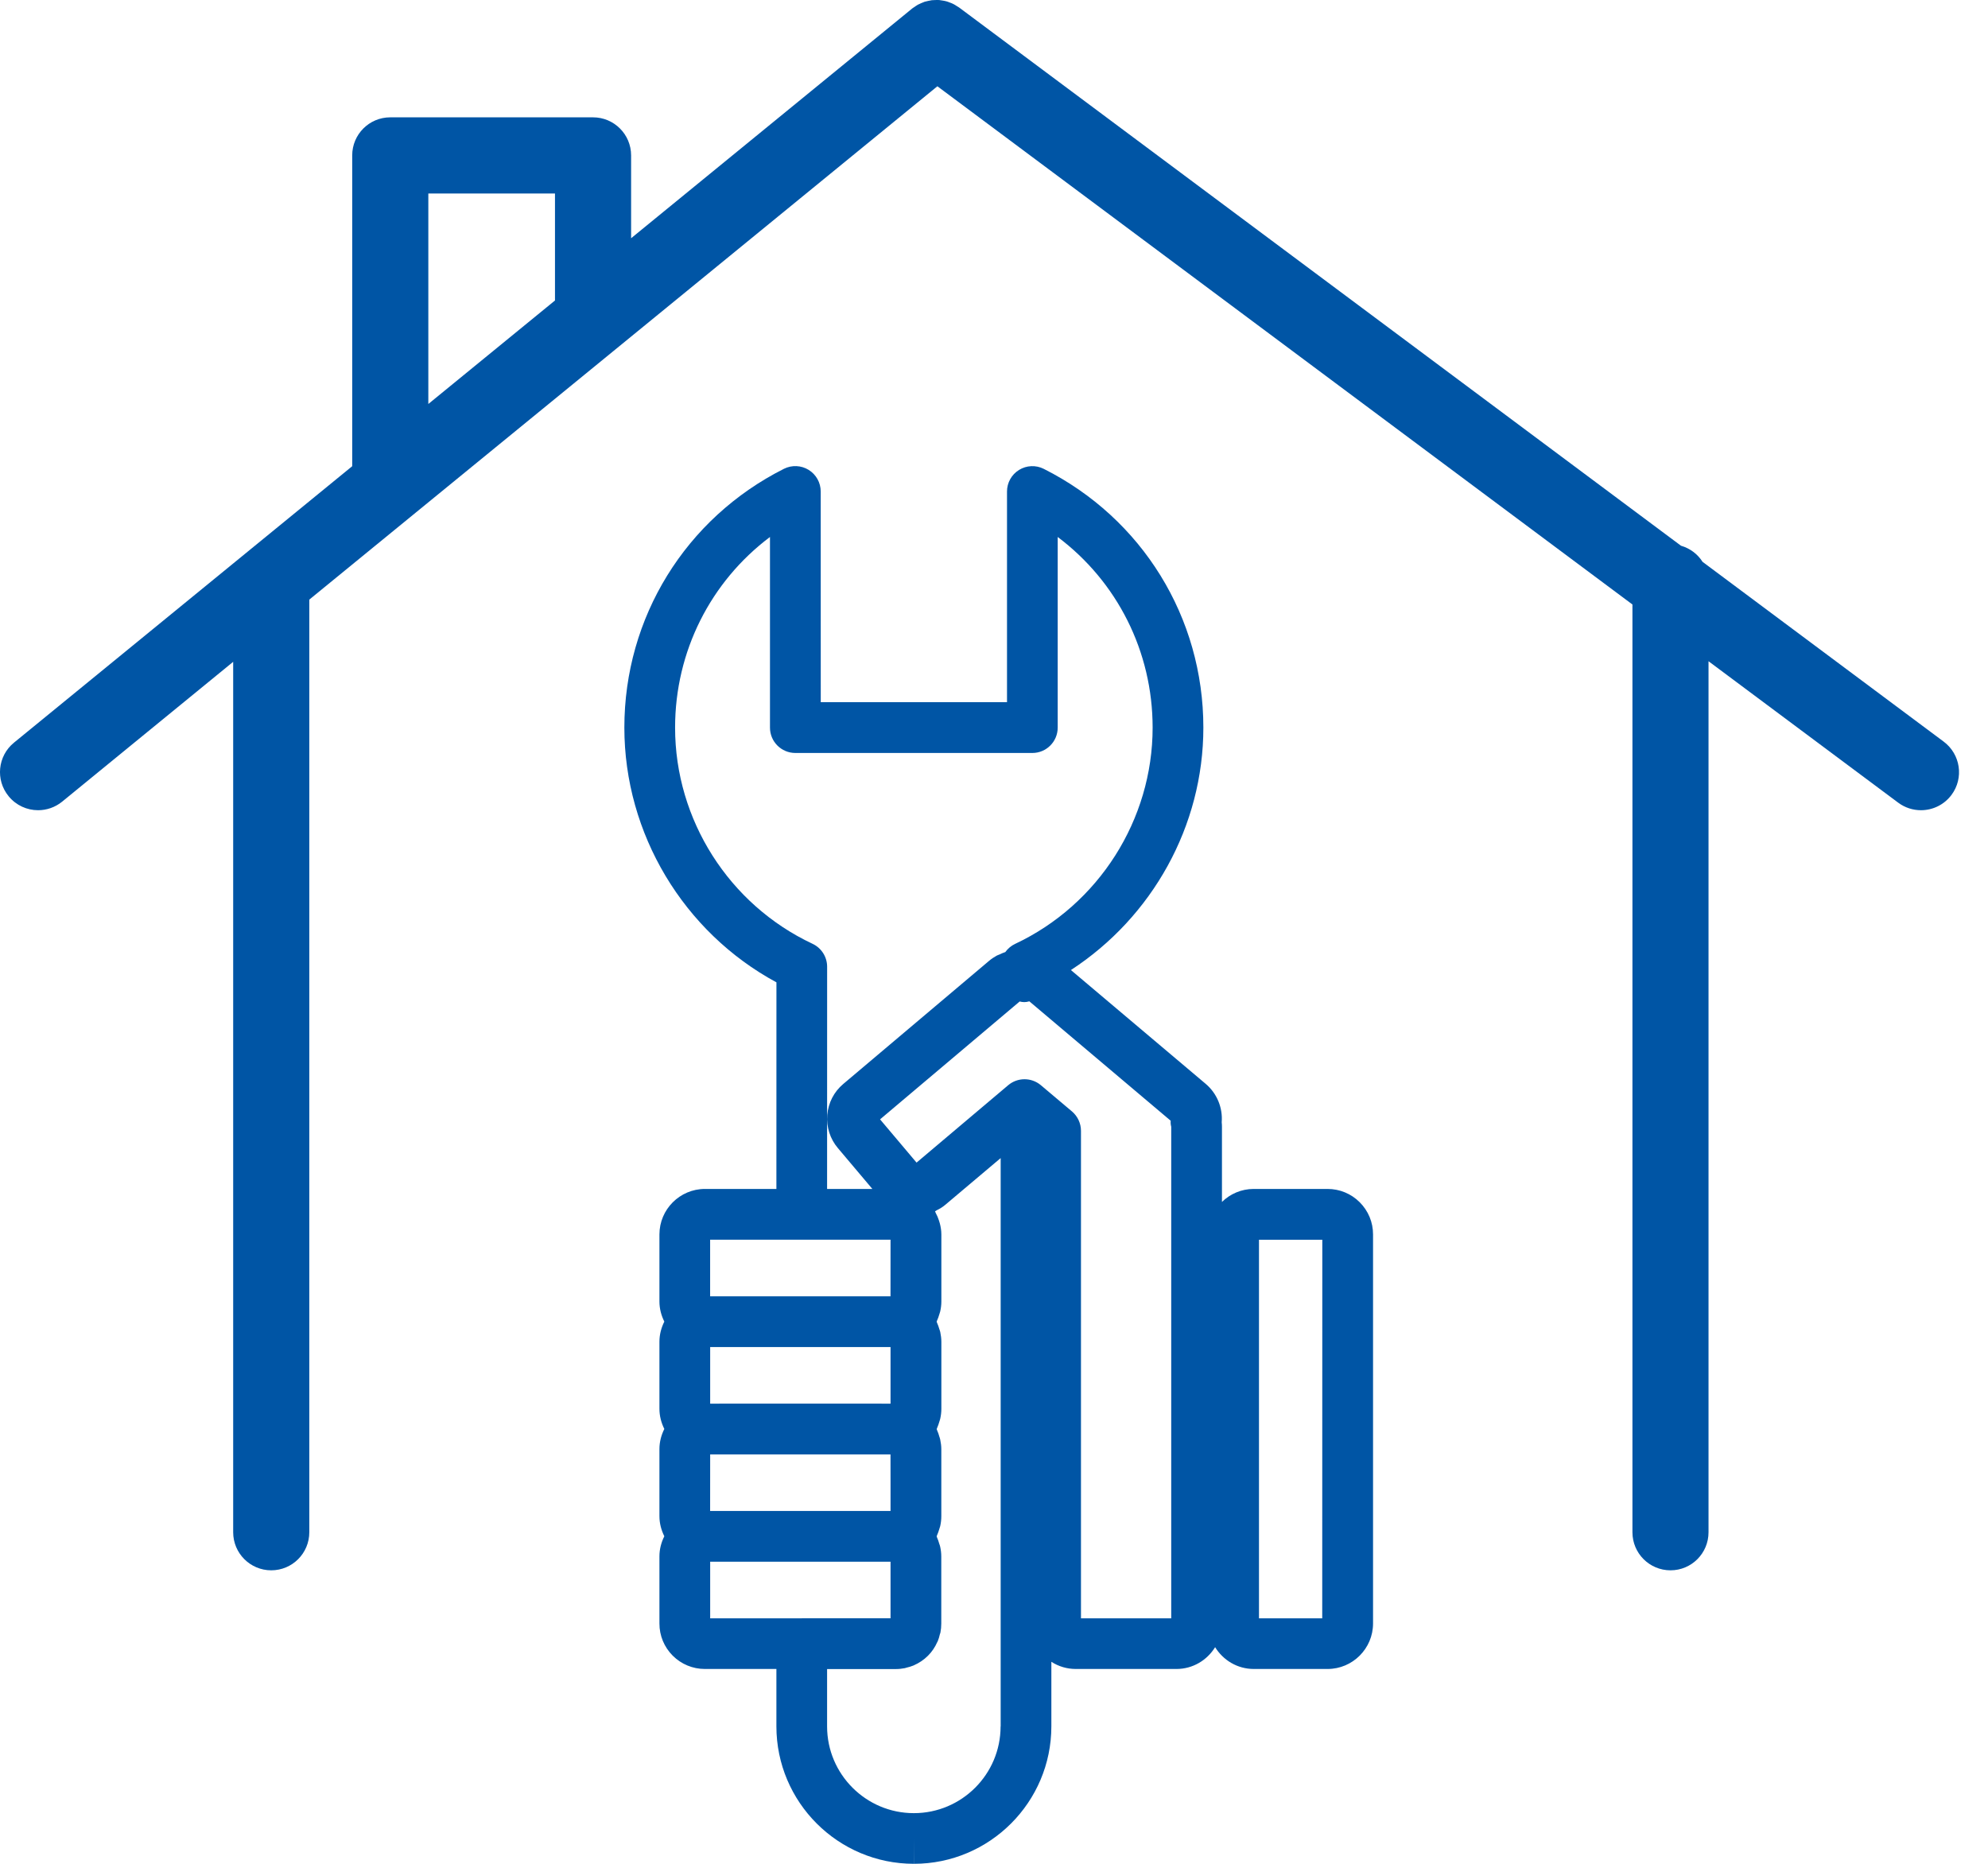 <?xml version="1.0" encoding="UTF-8"?> <svg xmlns="http://www.w3.org/2000/svg" width="48" height="45" viewBox="0 0 48 45" fill="none"><path d="M46.93 17.906L41.108 13.565C40.989 13.377 40.805 13.239 40.587 13.176L23.156 0.18C23.137 0.166 23.117 0.158 23.099 0.145C23.072 0.127 23.044 0.109 23.015 0.095C22.987 0.081 22.959 0.07 22.93 0.06C22.903 0.05 22.878 0.039 22.851 0.032C22.819 0.023 22.788 0.019 22.756 0.013C22.729 0.009 22.703 0.004 22.677 0.001C22.645 -0.001 22.614 0 22.584 0.001C22.555 0.002 22.527 0.002 22.499 0.005C22.47 0.009 22.441 0.015 22.411 0.022C22.383 0.028 22.355 0.034 22.326 0.042C22.297 0.052 22.269 0.065 22.24 0.077C22.214 0.089 22.189 0.099 22.163 0.113C22.133 0.129 22.106 0.15 22.078 0.169C22.061 0.181 22.041 0.191 22.026 0.204L15.238 5.752V3.752C15.238 3.244 14.826 2.833 14.319 2.833H9.423C8.915 2.833 8.504 3.244 8.504 3.752V11.256L0.337 17.931C-0.056 18.252 -0.114 18.831 0.208 19.224C0.39 19.447 0.653 19.562 0.92 19.562C1.124 19.562 1.33 19.494 1.501 19.355L5.63 15.979V36.995C5.63 37.503 6.042 37.914 6.549 37.914C7.057 37.914 7.468 37.503 7.468 36.995V14.477L22.633 2.083L39.415 14.595V36.995C39.415 37.503 39.826 37.914 40.334 37.914C40.842 37.914 41.252 37.503 41.252 36.995V15.965L45.832 19.38C45.997 19.503 46.19 19.562 46.382 19.562C46.662 19.562 46.939 19.434 47.119 19.192C47.422 18.785 47.337 18.21 46.93 17.906ZM13.4 7.255L10.342 9.754V4.672H13.4V7.255Z" fill="url(#paint0_linear_411_944)"></path><path d="M29.055 17.567C29.055 14.909 27.579 12.516 25.201 11.32C25.012 11.225 24.786 11.234 24.605 11.346C24.424 11.457 24.314 11.655 24.314 11.867V16.954H19.817L19.816 11.867C19.816 11.654 19.706 11.457 19.525 11.345C19.344 11.233 19.118 11.224 18.928 11.319C16.552 12.515 15.075 14.909 15.075 17.566C15.075 20.131 16.504 22.505 18.747 23.718L18.746 28.706H17.019C16.414 28.707 15.922 29.2 15.922 29.804V31.424C15.922 31.599 15.967 31.763 16.04 31.909C15.966 32.057 15.922 32.221 15.922 32.396L15.922 34.013C15.922 34.186 15.965 34.351 16.04 34.501C15.965 34.651 15.922 34.815 15.922 34.987L15.922 36.606C15.922 36.782 15.967 36.945 16.04 37.092C15.966 37.239 15.922 37.403 15.922 37.578V39.197C15.921 39.491 16.036 39.767 16.243 39.975C16.45 40.181 16.726 40.296 17.018 40.296C17.019 40.296 17.02 40.296 17.02 40.296H18.746V41.681C18.746 43.512 20.235 45 22.065 45L22.067 44.387V45C23.896 45 25.385 43.511 25.385 41.681V40.123C25.56 40.235 25.761 40.296 25.974 40.296H28.406C28.801 40.296 29.145 40.084 29.339 39.77C29.533 40.084 29.876 40.296 30.272 40.296H32.054C32.659 40.296 33.152 39.803 33.152 39.197L33.152 29.804C33.152 29.51 33.038 29.236 32.83 29.027C32.623 28.82 32.346 28.706 32.053 28.706H30.27C29.972 28.706 29.701 28.826 29.504 29.02V27.205C29.504 27.169 29.502 27.132 29.498 27.096C29.526 26.746 29.384 26.401 29.114 26.171L25.857 23.421C27.82 22.143 29.055 19.944 29.055 17.567ZM31.927 29.933L31.925 39.073H30.398V29.933H31.927ZM17.146 29.932H19.357H21.502L21.501 31.298H17.146V29.932ZM21.502 32.523V33.207V33.89L19.359 33.889L17.147 33.89L17.147 32.523H21.502ZM17.147 35.116L19.358 35.115L21.501 35.116L21.502 35.806V36.481H17.146L17.147 35.116ZM19.359 39.073C19.358 39.073 19.358 39.073 19.357 39.073H17.147V37.706H21.502V39.072H19.359V39.073ZM24.159 41.683C24.159 42.838 23.22 43.777 22.066 43.777H22.064C20.909 43.777 19.97 42.837 19.97 41.683V40.298H21.629C21.704 40.298 21.777 40.29 21.849 40.276C21.86 40.273 21.87 40.269 21.881 40.266C21.94 40.252 21.999 40.236 22.056 40.212C22.059 40.211 22.061 40.209 22.064 40.208C22.19 40.153 22.306 40.076 22.406 39.976C22.503 39.88 22.577 39.767 22.631 39.645C22.634 39.639 22.638 39.633 22.641 39.627C22.664 39.573 22.68 39.516 22.693 39.459C22.696 39.446 22.703 39.434 22.706 39.42C22.72 39.348 22.727 39.274 22.727 39.2V37.58C22.727 37.498 22.717 37.418 22.7 37.342C22.695 37.316 22.685 37.293 22.677 37.269C22.663 37.218 22.646 37.169 22.625 37.122C22.62 37.113 22.619 37.104 22.615 37.095C22.619 37.086 22.621 37.076 22.625 37.067C22.647 37.02 22.663 36.971 22.678 36.921C22.685 36.896 22.695 36.873 22.701 36.848C22.718 36.772 22.728 36.692 22.728 36.609L22.728 34.99C22.728 34.91 22.717 34.832 22.701 34.755C22.696 34.73 22.687 34.706 22.679 34.682C22.665 34.632 22.649 34.582 22.627 34.535C22.623 34.525 22.621 34.514 22.616 34.504C22.621 34.495 22.623 34.484 22.627 34.475C22.649 34.426 22.666 34.375 22.681 34.323C22.688 34.299 22.697 34.277 22.702 34.253C22.719 34.176 22.729 34.098 22.729 34.018L22.729 32.398C22.729 32.316 22.718 32.236 22.702 32.159C22.696 32.133 22.687 32.111 22.679 32.087C22.664 32.036 22.647 31.985 22.625 31.938C22.622 31.929 22.619 31.919 22.615 31.91C22.619 31.902 22.621 31.893 22.625 31.884C22.647 31.837 22.664 31.787 22.679 31.736C22.686 31.712 22.695 31.689 22.701 31.665C22.718 31.588 22.729 31.508 22.729 31.426L22.729 29.806C22.729 29.714 22.715 29.626 22.693 29.541C22.687 29.515 22.679 29.492 22.671 29.468C22.651 29.404 22.625 29.345 22.594 29.288C22.587 29.275 22.584 29.26 22.576 29.247C22.591 29.241 22.603 29.228 22.617 29.221C22.691 29.185 22.761 29.143 22.824 29.089L24.161 27.961V41.683L24.159 41.683ZM28.267 27.06C28.262 27.107 28.265 27.148 28.279 27.205V39.073H26.1V27.303C26.1 27.123 26.02 26.951 25.883 26.835L25.13 26.2C24.901 26.009 24.569 26.01 24.342 26.202L22.13 28.07L21.249 27.026L24.62 24.18C24.697 24.199 24.759 24.203 24.85 24.177C24.85 24.177 24.852 24.177 24.854 24.177L28.267 27.06ZM24.511 22.789C24.414 22.834 24.333 22.904 24.273 22.987C24.227 23 24.184 23.022 24.142 23.041C24.119 23.052 24.094 23.059 24.071 23.07C24.004 23.107 23.941 23.148 23.882 23.198L20.36 26.172C20.136 26.361 19.999 26.626 19.975 26.919C19.951 27.212 20.042 27.497 20.23 27.719L21.063 28.706H19.97L19.971 23.342C19.971 23.104 19.834 22.888 19.618 22.787C17.602 21.841 16.299 19.792 16.3 17.567C16.3 15.729 17.157 14.043 18.591 12.965L18.591 17.568C18.591 17.906 18.865 18.18 19.204 18.18H24.926C25.264 18.18 25.538 17.906 25.538 17.568V12.965C26.973 14.043 27.83 15.728 27.83 17.567C27.83 19.792 26.527 21.841 24.511 22.789Z" fill="url(#paint1_linear_411_944)"></path><defs><linearGradient id="paint0_linear_411_944" x1="23.65" y1="0" x2="23.65" y2="37.914" gradientUnits="userSpaceOnUse"><stop stop-color="#0055A5"></stop><stop offset="1" stop-color="#0055A5"></stop></linearGradient><linearGradient id="paint1_linear_411_944" x1="24.114" y1="11.254" x2="24.114" y2="45" gradientUnits="userSpaceOnUse"><stop stop-color="#0055A5"></stop><stop offset="1" stop-color="#0055A5"></stop></linearGradient></defs></svg> 